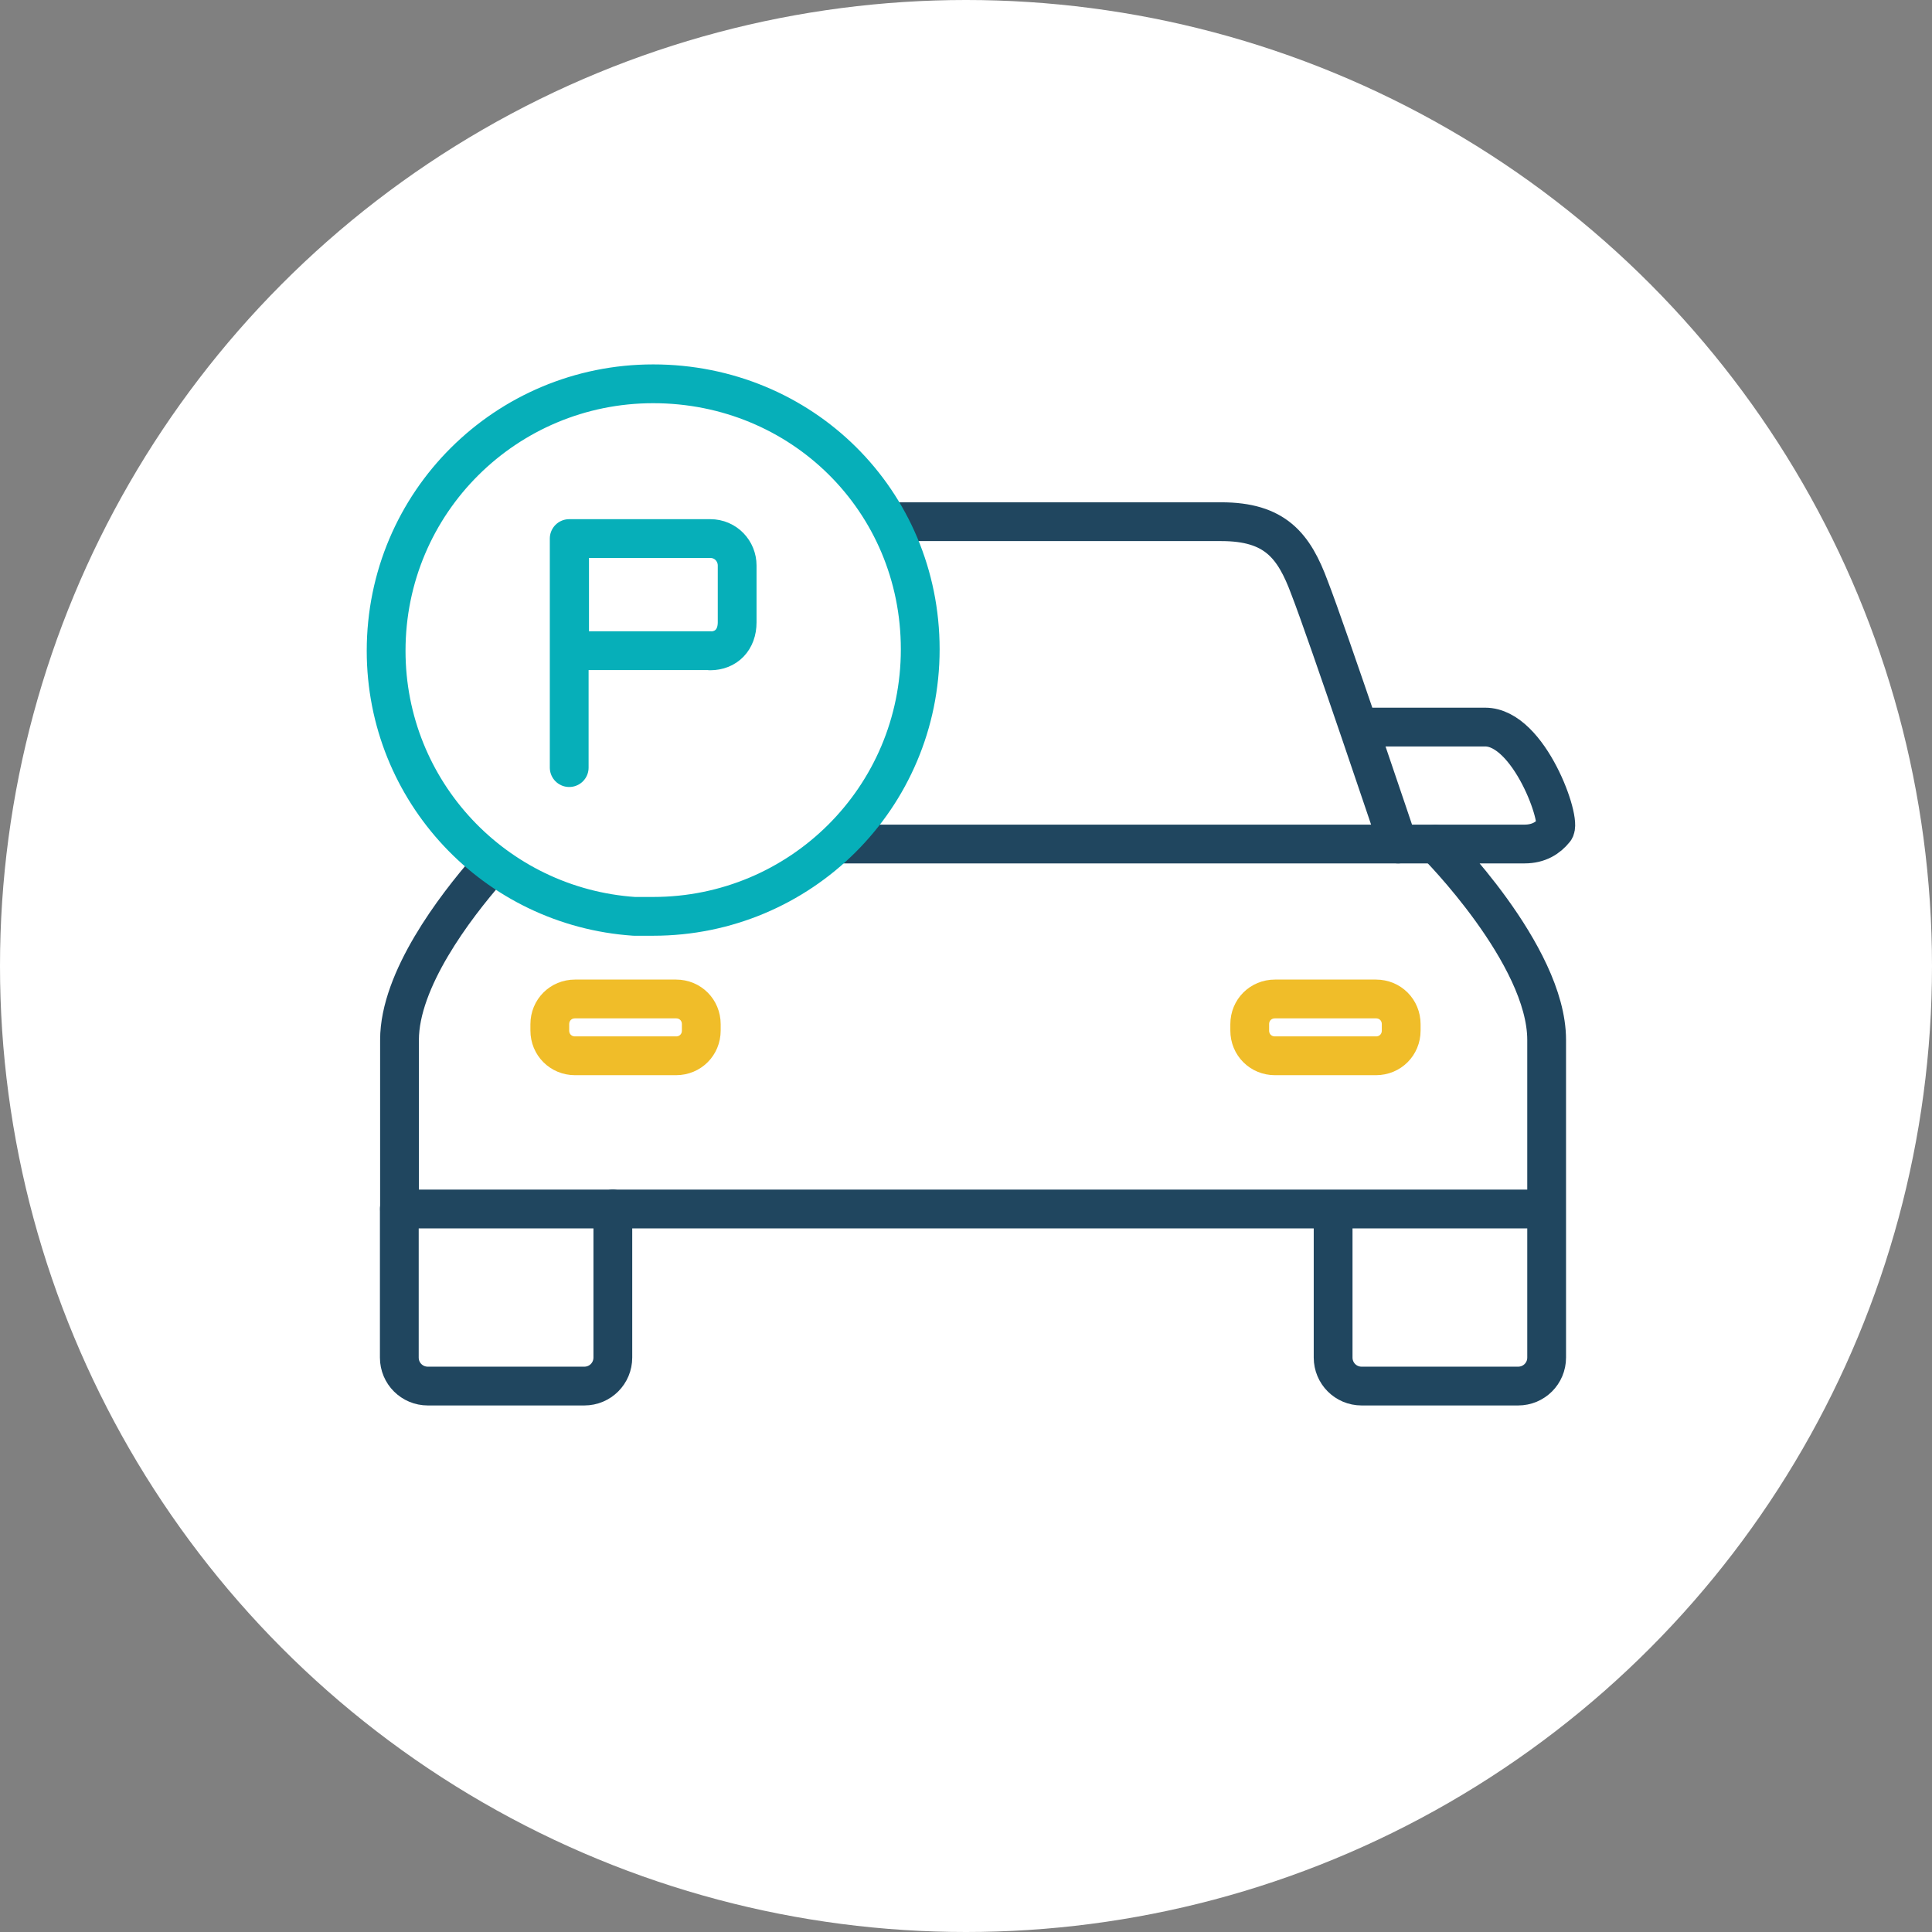 <svg xmlns="http://www.w3.org/2000/svg" viewBox="0 0 99.62 99.62"><rect x="0" y="0" width="99.62" height="99.62" fill="#808080" stroke="none"/><circle cx="49.81" cy="49.81" r="49.81" fill="#fff"/><path d="M43.53 43.52h30.43M31.6 62.34V70c0 .81-.65 1.47-1.47 1.47h-8.07c-.81 0-1.47-.65-1.47-1.47v-7.66" fill="none" stroke="#20465f" stroke-linecap="round" stroke-linejoin="round" stroke-width="2"/><path d="M68.74 62.34V70c0 .81.65 1.47 1.47 1.47h8.07c.81 0 1.47-.65 1.47-1.47v-7.66H20.81M25.16 44.82c-1.71 1.96-4.56 5.7-4.56 8.8v8.72M70.14 37.49h6.44c2.28 0 3.99 4.89 3.58 5.3-.33.41-.81.73-1.55.73h-4.56s5.7 5.7 5.7 10.1v8.72M72.09 43.52s-3.67-10.92-4.56-13.2c-.81-2.2-1.79-3.42-4.56-3.42H46.38" fill="none" stroke="#20465f" stroke-linecap="round" stroke-linejoin="round" stroke-width="2"/><path d="M36.62 33.55h-7.25v-5.78h7.25c.81 0 1.39.65 1.39 1.39v2.93c0 .9-.57 1.47-1.39 1.47h0ZM29.35 27.77v11.81" fill="none" stroke="#06afb9" stroke-linecap="round" stroke-linejoin="round" stroke-width="2"/><path d="M33.68 19.79c-7.58 0-13.77 6.11-13.77 13.77 0 7.25 5.62 13.2 12.79 13.69h.98c7.58 0 13.77-6.11 13.77-13.77s-6.11-13.69-13.77-13.69Z" fill="none" stroke="#06afb9" stroke-linecap="round" stroke-linejoin="round" stroke-width="2"/><path d="M34.86 54.44h-5.21c-.73 0-1.3-.57-1.3-1.3v-.33c0-.73.57-1.3 1.3-1.3h5.21c.73 0 1.3.57 1.3 1.3v.33c0 .73-.57 1.3-1.3 1.3ZM70.95 54.44h-5.21c-.73 0-1.3-.57-1.3-1.3v-.33c0-.73.57-1.3 1.3-1.3h5.21c.73 0 1.3.57 1.3 1.3v.33c0 .73-.57 1.3-1.3 1.3Z" fill="none" stroke="#f0bd29" stroke-linecap="round" stroke-linejoin="round" stroke-width="2"/></svg>
